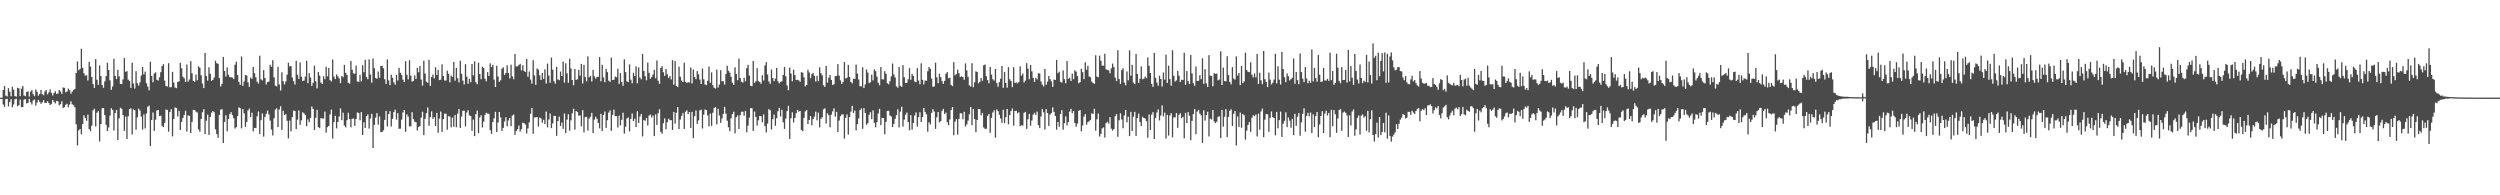 <?xml version="1.0" encoding="UTF-8"?>
<svg xmlns="http://www.w3.org/2000/svg" width="1920" height="150">
  <path d="M0 74.988h1v1.000H0zM1 74.988h1v1.000H1zM2 69.129h1v11.139H2zM3 66.101h1v15.882H3zM4 73.457h1v2.719H4zM5 74.063h1v1.814H5zM6 67.667h1v14.077H6zM7 70.392h1v7.901H7zM8 73.934h1v2.196H8zM9 66.636h1v15.768H9zM10 68.859h1v11.443H10zM11 73.778h1v2.463H11zM12 74.247h1v1.632H12zM13 67.382h1v14.248H13zM14 67.854h1v12.917H14zM15 73.815h1v2.685H15zM16 68.022h1v14.256H16zM17 66.074h1v16.176H17zM18 73.316h1v3.234H18zM19 73.888h1v2.086H19zM20 70.649h1v8.769H20zM21 70.165h1v8.858H21zM22 74.196h1v1.685H22zM23 70.341h1v8.183H23zM24 69.233h1v11.060H24zM25 72.368h1v4.785H25zM26 73.884h1v2.510H26zM27 68.658h1v12.476H27zM28 70.519h1v8.261H28zM29 73.419h1v3.354H29zM30 72.173h1v6.029H30zM31 69.092h1v10.584H31zM32 72.380h1v6.150H32zM33 73.164h1v3.771H33zM34 70.229h1v8.783H34zM35 69.166h1v9.945H35zM36 72.423h1v5.298H36zM37 71.031h1v8.004H37zM38 68.626h1v12.003H38zM39 71.197h1v8.560H39zM40 73.249h1v3.497H40zM41 71.479h1v6.726H41zM42 70.092h1v9.335H42zM43 72.151h1v5.311H43zM44 71.842h1v5.996H44zM45 69.080h1v11.861H45zM46 70.182h1v9.843H46zM47 72.115h1v5.644H47zM48 67.177h1v15.701H48zM49 67.446h1v14.817H49zM50 70.863h1v9.617H50zM51 70.304h1v9.361H51zM52 68.064h1v14.303H52zM53 69.264h1v11.028H53zM54 72.007h1v5.793H54zM55 70.334h1v9.758H55zM56 69.167h1v11.589H56zM57 68.304h1v14.124H57zM58 56.025h1v39.400H58zM59 47.220h1v64.493H59zM60 53.963h1v46.195H60zM61 52.944h1v46.095H61zM62 37.433h1v65.746H62zM63 52.089h1v43.153H63zM64 56.304h1v32.241H64zM65 58.091h1v32.540H65zM66 57.737h1v35.019H66zM67 61.773h1v26.310H67zM68 47.426h1v51.764H68zM69 51.114h1v49.704H69zM70 59.091h1v37.430H70zM71 64.566h1v20.190H71zM72 67.467h1v16.024H72zM73 45.375h1v51.827H73zM74 61.255h1v25.342H74zM75 65.185h1v20.225H75zM76 50.235h1v58.464H76zM77 58.393h1v36.845H77zM78 65.323h1v17.847H78zM79 67.371h1v15.625H79zM80 62.484h1v25.835H80zM81 58.485h1v37.371H81zM82 48.205h1v52.418H82zM83 53.768h1v44.127H83zM84 61.746h1v27.043H84zM85 68.946h1v14.193H85zM86 66.413h1v17.986H86zM87 45.183h1v54.995H87zM88 58.337h1v28.455H88zM89 60.674h1v23.754H89zM90 53.605h1v53.951H90zM91 58.626h1v32.243H91zM92 64.411h1v18.332H92zM93 64.551h1v18.997H93zM94 60.973h1v27.346H94zM95 44.573h1v55.946H95zM96 55.119h1v34.356H96zM97 54.618h1v52.117H97zM98 61.146h1v28.199H98zM99 62.271h1v21.492H99zM100 67.497h1v15.679H100zM101 48.128h1v55.217H101zM102 64.089h1v19.939H102zM103 68.009h1v16.620H103zM104 54.693h1v44.933H104zM105 63.964h1v26.125H105zM106 65.733h1v17.711H106zM107 63.231h1v21.642H107zM108 58.026h1v31.525H108zM109 51.473h1v48.040H109zM110 57.148h1v30.702H110zM111 54.998h1v43.660H111zM112 63.943h1v23.272H112zM113 66.517h1v15.433H113zM114 69.446h1v11.729H114zM115 47.421h1v64.750H115zM116 58.373h1v33.849H116zM117 63.203h1v23.226H117zM118 56.403h1v44.123H118zM119 55.535h1v36.436H119zM120 61.286h1v23.594H120zM121 61.915h1v22.539H121zM122 59.389h1v29.681H122zM123 55.450h1v33.426H123zM124 50.852h1v45.773H124zM125 49.304h1v48.351H125zM126 61.888h1v32.429H126zM127 66.110h1v18.018H127zM128 66.458h1v17.989H128zM129 48.541h1v52.576H129zM130 67.077h1v19.006H130zM131 66.906h1v16.977H131zM132 55.118h1v49.645H132zM133 63.398h1v28.062H133zM134 67.226h1v15.324H134zM135 67.691h1v15.325H135zM136 63.002h1v26.469H136zM137 62.396h1v22.750H137zM138 48.230h1v51.618H138zM139 52.469h1v41.121H139zM140 58.917h1v31.732H140zM141 60.143h1v28.126H141zM142 62.943h1v22.107H142zM143 49.484h1v51.552H143zM144 62.724h1v25.925H144zM145 61.104h1v27.888H145zM146 46.957h1v55.178H146zM147 56.306h1v37.264H147zM148 62.124h1v22.258H148zM149 62.757h1v21.780H149zM150 57.239h1v28.543H150zM151 61.646h1v24.764H151zM152 50.962h1v48.492H152zM153 52.000h1v49.194H153zM154 57.788h1v33.616H154zM155 64.201h1v22.027H155zM156 67.622h1v16.218H156zM157 40.703h1v62.221H157zM158 58.306h1v34.425H158zM159 61.942h1v26.136H159zM160 51.671h1v51.957H160zM161 56.646h1v33.255H161zM162 62.000h1v24.524H162zM163 61.315h1v23.980H163zM164 59.535h1v26.702H164zM165 46.575h1v52.742H165zM166 48.539h1v54.342H166zM167 48.964h1v56.875H167zM168 59.961h1v28.332H168zM169 66.383h1v17.815H169zM170 64.384h1v19.464H170zM171 43.725h1v66.117H171zM172 54.540h1v39.056H172zM173 58.777h1v29.742H173zM174 51.810h1v48.979H174zM175 57.388h1v33.936H175zM176 59.246h1v28.363H176zM177 59.264h1v26.871H177zM178 59.673h1v28.778H178zM179 60.798h1v30.036H179zM180 49.701h1v49.064H180zM181 47.352h1v50.347H181zM182 57.541h1v31.518H182zM183 62.896h1v19.560H183zM184 65.108h1v17.974H184zM185 43.382h1v55.218H185zM186 65.959h1v17.826H186zM187 62.558h1v24.522H187zM188 57.664h1v39.789H188zM189 57.942h1v35.822H189zM190 63.209h1v21.560H190zM191 66.756h1v16.705H191zM192 59.575h1v30.395H192zM193 60.586h1v25.999H193zM194 51.475h1v49.424H194zM195 56.210h1v42.062H195zM196 59.402h1v38.966H196zM197 62.763h1v26.531H197zM198 64.099h1v21.542H198zM199 42.814h1v60.179H199zM200 61.001h1v31.332H200zM201 61.790h1v25.279H201zM202 53.841h1v51.116H202zM203 59.923h1v29.981H203zM204 64.862h1v22.518H204zM205 63.014h1v21.929H205zM206 62.626h1v25.219H206zM207 49.671h1v42.951H207zM208 51.253h1v48.242H208zM209 46.250h1v57.796H209zM210 59.409h1v31.451H210zM211 65.750h1v18.400H211zM212 66.333h1v16.811H212zM213 51.301h1v46.339H213zM214 64.873h1v19.269H214zM215 69.546h1v12.015H215zM216 55.556h1v44.229H216zM217 62.357h1v22.805H217zM218 64.891h1v23.377H218zM219 62.588h1v25.129H219zM220 57.373h1v35.345H220zM221 48.233h1v58.047H221zM222 50.998h1v41.610H222zM223 50.743h1v50.140H223zM224 59.478h1v30.414H224zM225 62.302h1v22.606H225zM226 64.938h1v20.314H226zM227 46.706h1v52.488H227zM228 57.455h1v34.385H228zM229 60.622h1v24.192H229zM230 47.952h1v47.914H230zM231 58.857h1v33.550H231zM232 62.133h1v24.069H232zM233 61.904h1v25.147H233zM234 58.835h1v29.548H234zM235 46.688h1v50.234H235zM236 63.916h1v27.844H236zM237 56.196h1v37.633H237zM238 59.510h1v31.009H238zM239 66.014h1v15.797H239zM240 63.616h1v20.045H240zM241 50.441h1v49.342H241zM242 62.395h1v28.098H242zM243 67.880h1v16.461H243zM244 55.297h1v42.270H244zM245 58.007h1v40.471H245zM246 63.370h1v27.330H246zM247 64.464h1v26.601H247zM248 58.585h1v32.489H248zM249 60.818h1v24.912H249zM250 51.274h1v50.638H250zM251 58.640h1v39.037H251zM252 52.172h1v44.548H252zM253 61.615h1v26.296H253zM254 62.546h1v21.635H254zM255 45.713h1v60.669H255zM256 58.833h1v34.945H256zM257 60.737h1v28.219H257zM258 57.151h1v41.457H258zM259 58.699h1v34.937H259zM260 60.276h1v29.145H260zM261 63.880h1v19.386H261zM262 58.260h1v34.025H262zM263 59.345h1v27.189H263zM264 49.843h1v46.564H264zM265 55.896h1v41.951H265zM266 57.550h1v34.777H266zM267 63.597h1v22.983H267zM268 64.235h1v27.166H268zM269 46.924h1v50.916H269zM270 53.566h1v37.683H270zM271 56.272h1v34.712H271zM272 56.672h1v40.006H272zM273 50.362h1v41.050H273zM274 62.562h1v23.757H274zM275 62.853h1v23.957H275zM276 57.389h1v34.991H276zM277 62.475h1v23.604H277zM278 50.138h1v53.595H278zM279 55.522h1v38.371H279zM280 45.885h1v52.410H280zM281 59.210h1v30.009H281zM282 60.821h1v27.015H282zM283 45.608h1v53.094H283zM284 57.168h1v33.872H284zM285 63.419h1v24.033H285zM286 44.932h1v68.774H286zM287 52.372h1v43.517H287zM288 59.846h1v30.507H288zM289 60.505h1v26.401H289zM290 54.920h1v40.802H290zM291 59.681h1v29.736H291zM292 50.615h1v50.887H292zM293 50.565h1v50.853H293zM294 52.428h1v47.642H294zM295 60.810h1v31.253H295zM296 64.460h1v20.698H296zM297 45.570h1v51.566H297zM298 61.685h1v25.927H298zM299 65.360h1v20.013H299zM300 57.403h1v39.754H300zM301 59.685h1v31.553H301zM302 63.214h1v22.905H302zM303 65.015h1v19.181H303zM304 57.522h1v34.276H304zM305 61.827h1v25.094H305zM306 52.119h1v46.797H306zM307 55.889h1v42.902H307zM308 57.571h1v34.307H308zM309 61.118h1v25.251H309zM310 63.028h1v21.505H310zM311 46.969h1v54.238H311zM312 57.453h1v30.348H312zM313 60.910h1v28.602H313zM314 46.240h1v50.825H314zM315 58.093h1v38.924H315zM316 62.744h1v23.402H316zM317 62.202h1v29.178H317zM318 57.860h1v35.620H318zM319 60.689h1v33.214H319zM320 52.053h1v48.218H320zM321 55.558h1v41.967H321zM322 50.724h1v46.122H322zM323 61.152h1v29.240H323zM324 65.697h1v20.103H324zM325 46.648h1v57.156H325zM326 56.459h1v34.758H326zM327 62.700h1v24.218H327zM328 63.628h1v18.905H328zM329 45.972h1v50.636H329zM330 66.114h1v23.731H330zM331 59.116h1v26.463H331zM332 57.247h1v34.062H332zM333 60.260h1v29.715H333zM334 51.654h1v45.090H334zM335 57.566h1v29.179H335zM336 53.746h1v48.226H336zM337 61.508h1v29.523H337zM338 61.183h1v24.498H338zM339 49.426h1v51.922H339zM340 58.460h1v33.017H340zM341 61.850h1v25.445H341zM342 61.853h1v25.488H342zM343 54.267h1v45.369H343zM344 56.636h1v32.557H344zM345 63.221h1v26.353H345zM346 58.036h1v39.738H346zM347 59.040h1v31.293H347zM348 47.540h1v49.806H348zM349 61.990h1v26.350H349zM350 52.158h1v45.572H350zM351 60.129h1v27.190H351zM352 63.262h1v20.492H352zM353 46.629h1v51.682H353zM354 56.585h1v32.901H354zM355 61.846h1v23.222H355zM356 64.853h1v20.169H356zM357 49.264h1v47.884H357zM358 58.855h1v27.565H358zM359 64.375h1v20.327H359zM360 60.522h1v28.081H360zM361 63.106h1v25.992H361zM362 49.141h1v51.349H362zM363 57.894h1v33.906H363zM364 47.143h1v57.388H364zM365 63.202h1v24.488H365zM366 64.668h1v20.245H366zM367 48.195h1v54.070H367zM368 56.817h1v33.454H368zM369 60.821h1v27.685H369zM370 51.296h1v46.594H370zM371 52.324h1v41.092H371zM372 60.404h1v27.978H372zM373 62.463h1v24.158H373zM374 55.409h1v31.903H374zM375 58.311h1v29.117H375zM376 48.619h1v51.372H376zM377 51.567h1v51.237H377zM378 49.745h1v43.999H378zM379 61.130h1v29.732H379zM380 66.824h1v19.087H380zM381 50.489h1v50.897H381zM382 58.771h1v35.298H382zM383 62.852h1v23.224H383zM384 61.658h1v28.513H384zM385 52.713h1v47.893H385zM386 51.715h1v46.470H386zM387 57.512h1v35.774H387zM388 56.118h1v33.919H388zM389 50.238h1v46.795H389zM390 56.043h1v36.548H390zM391 60.276h1v30.373H391zM392 49.641h1v47.240H392zM393 58.692h1v30.045H393zM394 60.811h1v27.167H394zM395 41.532h1v62.051H395zM396 51.022h1v49.619H396zM397 50.927h1v48.225H397zM398 49.922h1v46.474H398zM399 48.989h1v52.006H399zM400 54.033h1v45.225H400zM401 50.125h1v44.156H401zM402 54.385h1v40.256H402zM403 55.318h1v40.313H403zM404 45.245h1v57.220H404zM405 58.946h1v39.687H405zM406 54.912h1v39.069H406zM407 61.071h1v26.282H407zM408 64.230h1v18.728H408zM409 46.250h1v56.554H409zM410 57.911h1v32.288H410zM411 65.121h1v24.968H411zM412 52.516h1v37.405H412zM413 53.527h1v43.637H413zM414 57.851h1v32.407H414zM415 61.444h1v29.534H415zM416 56.012h1v38.256H416zM417 60.574h1v31.408H417zM418 53.265h1v42.061H418zM419 64.176h1v21.517H419zM420 48.798h1v49.048H420zM421 58.080h1v33.731H421zM422 63.569h1v23.590H422zM423 44.220h1v54.210H423zM424 53.510h1v41.298H424zM425 62.422h1v26.583H425zM426 64.232h1v24.873H426zM427 51.309h1v53.000H427zM428 60.982h1v32.022H428zM429 61.585h1v27.965H429zM430 54.961h1v41.819H430zM431 58.381h1v35.734H431zM432 47.216h1v51.717H432zM433 63.394h1v23.825H433zM434 48.574h1v53.675H434zM435 56.325h1v35.551H435zM436 63.563h1v24.215H436zM437 45.128h1v55.215H437zM438 52.637h1v39.810H438zM439 61.450h1v25.639H439zM440 65.485h1v18.073H440zM441 53.028h1v46.577H441zM442 61.282h1v23.919H442zM443 60.894h1v25.100H443zM444 53.650h1v35.211H444zM445 58.042h1v30.533H445zM446 49.068h1v47.961H446zM447 64.102h1v20.537H447zM448 49.837h1v51.851H448zM449 59.258h1v30.640H449zM450 62.466h1v27.292H450zM451 43.335h1v56.947H451zM452 59.356h1v31.857H452zM453 58.224h1v31.415H453zM454 62.541h1v24.149H454zM455 53.666h1v48.468H455zM456 58.626h1v33.255H456zM457 60.442h1v29.193H457zM458 59.102h1v32.199H458zM459 58.942h1v35.431H459zM460 43.849h1v54.698H460zM461 62.444h1v24.923H461zM462 49.713h1v50.871H462zM463 59.438h1v28.886H463zM464 63.136h1v22.512H464zM465 52.871h1v45.386H465zM466 55.423h1v36.874H466zM467 61.880h1v24.599H467zM468 62.863h1v21.955H468zM469 44.313h1v56.184H469zM470 61.465h1v26.775H470zM471 61.301h1v22.947H471zM472 58.761h1v30.491H472zM473 59.326h1v29.890H473zM474 52.765h1v45.165H474zM475 64.443h1v24.375H475zM476 56.157h1v40.170H476zM477 62.998h1v28.990H477zM478 65.875h1v20.722H478zM479 45.574h1v57.041H479zM480 55.335h1v41.993H480zM481 62.511h1v28.457H481zM482 63.076h1v27.079H482zM483 49.447h1v51.457H483zM484 61.192h1v30.117H484zM485 63.962h1v23.180H485zM486 55.894h1v37.110H486zM487 58.352h1v32.781H487zM488 50.936h1v46.621H488zM489 64.017h1v21.445H489zM490 51.783h1v42.622H490zM491 59.580h1v29.923H491zM492 60.952h1v26.573H492zM493 41.419h1v63.381H493zM494 54.519h1v37.682H494zM495 58.506h1v34.227H495zM496 61.621h1v28.887H496zM497 48.064h1v48.302H497zM498 55.887h1v32.879H498zM499 60.493h1v27.445H499zM500 59.182h1v31.049H500zM501 57.307h1v31.448H501zM502 53.654h1v50.900H502zM503 60.090h1v27.797H503zM504 46.446h1v49.519H504zM505 61.997h1v24.936H505zM506 64.469h1v19.432H506zM507 52.098h1v49.118H507zM508 50.850h1v51.882H508zM509 55.497h1v39.172H509zM510 58.279h1v32.657H510zM511 52.974h1v46.271H511zM512 57.032h1v36.854H512zM513 60.017h1v31.082H513zM514 58.383h1v33.950H514zM515 61.028h1v31.237H515zM516 46.225h1v53.606H516zM517 65.027h1v20.928H517zM518 46.885h1v48.107H518zM519 65.992h1v20.596H519zM520 66.867h1v15.336H520zM521 51.153h1v47.909H521zM522 58.949h1v32.817H522zM523 61.910h1v27.061H523zM524 63.005h1v23.843H524zM525 48.147h1v50.822H525zM526 62.707h1v23.086H526zM527 63.684h1v21.037H527zM528 63.061h1v24.471H528zM529 63.448h1v22.544H529zM530 51.872h1v46.381H530zM531 64.038h1v21.879H531zM532 53.345h1v52.751H532zM533 59.153h1v30.135H533zM534 60.838h1v24.008H534zM535 54.602h1v40.510H535zM536 57.081h1v35.361H536zM537 61.156h1v23.656H537zM538 64.453h1v19.766H538zM539 52.652h1v46.007H539zM540 60.935h1v27.131H540zM541 64.839h1v19.245H541zM542 65.405h1v19.064H542zM543 61.994h1v26.669H543zM544 51.088h1v45.872H544zM545 63.578h1v23.682H545zM546 55.597h1v41.026H546zM547 65.374h1v21.228H547zM548 67.397h1v15.540H548zM549 68.015h1v14.273H549zM550 53.490h1v42.107H550zM551 67.238h1v16.390H551zM552 64.917h1v23.762H552zM553 53.925h1v40.368H553zM554 62.375h1v28.666H554zM555 62.419h1v25.066H555zM556 64.899h1v17.150H556zM557 56.881h1v30.379H557zM558 50.442h1v42.206H558zM559 54.395h1v43.363H559zM560 55.801h1v44.954H560zM561 58.983h1v31.878H561zM562 63.490h1v24.058H562zM563 65.192h1v20.639H563zM564 51.732h1v50.714H564zM565 56.749h1v33.255H565zM566 61.597h1v27.027H566zM567 45.127h1v53.952H567zM568 59.955h1v28.520H568zM569 62.755h1v23.133H569zM570 63.425h1v22.339H570zM571 59.708h1v29.196H571zM572 62.424h1v22.740H572zM573 52.318h1v49.328H573zM574 49.746h1v46.784H574zM575 58.048h1v32.300H575zM576 65.909h1v17.068H576zM577 66.152h1v16.976H577zM578 46.727h1v53.797H578zM579 63.768h1v21.920H579zM580 62.485h1v27.308H580zM581 52.377h1v44.018H581zM582 62.321h1v30.105H582zM583 63.004h1v26.027H583zM584 64.277h1v25.059H584zM585 57.786h1v36.145H585zM586 61.820h1v26.075H586zM587 50.378h1v46.493H587zM588 47.653h1v54.090H588zM589 57.201h1v37.716H589zM590 62.515h1v21.326H590zM591 64.338h1v20.353H591zM592 53.409h1v46.022H592zM593 59.893h1v31.640H593zM594 62.355h1v25.646H594zM595 60.302h1v36.327H595zM596 52.170h1v38.656H596zM597 62.345h1v23.098H597zM598 64.059h1v18.743H598zM599 62.852h1v26.570H599zM600 62.387h1v21.915H600zM601 57.581h1v36.327H601zM602 51.419h1v47.596H602zM603 58.549h1v32.525H603zM604 65.602h1v19.725H604zM605 69.342h1v11.947H605zM606 51.839h1v54.855H606zM607 56.471h1v34.331H607zM608 62.418h1v23.836H608zM609 53.508h1v40.527H609zM610 57.668h1v32.948H610zM611 61.501h1v25.467H611zM612 61.259h1v23.148H612zM613 61.761h1v24.024H613zM614 62.777h1v22.394H614zM615 55.380h1v44.389H615zM616 55.850h1v44.916H616zM617 59.380h1v31.165H617zM618 66.348h1v19.135H618zM619 65.299h1v19.192H619zM620 53.542h1v41.687H620zM621 55.632h1v36.516H621zM622 60.131h1v29.030H622zM623 56.981h1v39.286H623zM624 55.958h1v35.511H624zM625 58.283h1v31.243H625zM626 62.575h1v23.163H626zM627 58.190h1v34.203H627zM628 62.360h1v24.167H628zM629 51.760h1v46.104H629zM630 56.214h1v35.050H630zM631 57.901h1v32.034H631zM632 65.424h1v18.515H632zM633 66.733h1v16.454H633zM634 50.565h1v44.282H634zM635 63.433h1v23.626H635zM636 59.683h1v28.830H636zM637 57.627h1v40.186H637zM638 61.366h1v26.675H638zM639 65.313h1v20.227H639zM640 64.696h1v18.456H640zM641 58.482h1v31.106H641zM642 58.270h1v27.668H642zM643 49.277h1v52.082H643zM644 58.042h1v34.512H644zM645 61.739h1v27.488H645zM646 64.421h1v23.512H646zM647 62.864h1v25.068H647zM648 47.646h1v58.858H648zM649 60.277h1v30.222H649zM650 59.720h1v28.208H650zM651 49.795h1v53.584H651zM652 59.120h1v30.757H652zM653 62.973h1v22.855H653zM654 64.024h1v17.282H654zM655 60.404h1v26.337H655zM656 60.732h1v24.198H656zM657 49.547h1v50.604H657zM658 56.546h1v38.779H658zM659 61.063h1v29.938H659zM660 66.189h1v18.321H660zM661 66.311h1v16.968H661zM662 51.700h1v47.201H662zM663 67.654h1v15.387H663zM664 64.811h1v21.982H664zM665 53.350h1v42.448H665zM666 55.767h1v38.908H666zM667 63.864h1v24.363H667zM668 63.111h1v23.040H668zM669 57.416h1v34.064H669zM670 61.745h1v23.044H670zM671 53.292h1v41.059H671zM672 54.643h1v43.140H672zM673 58.852h1v34.997H673zM674 63.566h1v23.700H674zM675 65.507h1v18.099H675zM676 51.511h1v44.605H676zM677 60.867h1v29.634H677zM678 61.040h1v29.696H678zM679 54.639h1v48.480H679zM680 56.669h1v36.933H680zM681 63.925h1v21.269H681zM682 64.712h1v20.383H682zM683 62.286h1v26.421H683zM684 58.698h1v30.794H684zM685 48.786h1v48.784H685zM686 57.197h1v37.994H686zM687 59.495h1v31.727H687zM688 66.335h1v21.967H688zM689 67.309h1v16.647H689zM690 51.336h1v46.553H690zM691 65.961h1v19.731H691zM692 66.823h1v15.198H692zM693 50.005h1v47.241H693zM694 59.345h1v32.486H694zM695 63.723h1v24.317H695zM696 63.551h1v22.895H696zM697 60.897h1v32.786H697zM698 52.395h1v47.650H698zM699 61.311h1v27.150H699zM700 56.774h1v42.812H700zM701 58.393h1v36.031H701zM702 62.598h1v26.086H702zM703 63.060h1v23.270H703zM704 52.397h1v44.873H704zM705 61.832h1v28.100H705zM706 64.715h1v21.493H706zM707 48.659h1v45.077H707zM708 61.284h1v28.570H708zM709 64.837h1v18.137H709zM710 61.827h1v24.120H710zM711 62.037h1v25.747H711zM712 54.724h1v46.389H712zM713 51.473h1v42.474H713zM714 52.843h1v42.686H714zM715 60.404h1v26.273H715zM716 66.675h1v17.168H716zM717 66.430h1v19.256H717zM718 48.113h1v50.835H718zM719 59.379h1v30.697H719zM720 63.883h1v22.137H720zM721 56.631h1v37.329H721zM722 59.256h1v33.766H722zM723 62.373h1v22.836H723zM724 64.356h1v19.253H724zM725 62.128h1v25.448H725zM726 56.632h1v29.794H726zM727 55.334h1v38.534H727zM728 60.092h1v36.129H728zM729 59.633h1v32.041H729zM730 65.294h1v19.220H730zM731 66.159h1v16.095H731zM732 47.705h1v56.166H732zM733 57.749h1v35.702H733zM734 56.931h1v34.630H734zM735 53.503h1v49.860H735zM736 56.233h1v35.091H736zM737 59.036h1v27.881H737zM738 58.655h1v28.471H738zM739 59.141h1v32.448H739zM740 61.253h1v24.629H740zM741 48.710h1v48.429H741zM742 54.139h1v41.414H742zM743 59.047h1v33.596H743zM744 65.584h1v22.234H744zM745 66.526h1v15.624H745zM746 48.552h1v47.675H746zM747 66.962h1v16.764H747zM748 63.164h1v28.345H748zM749 54.712h1v46.799H749zM750 55.237h1v36.849H750zM751 63.929h1v19.842H751zM752 62.943h1v20.995H752zM753 59.897h1v28.708H753zM754 61.995h1v24.749H754zM755 50.141h1v47.736H755zM756 49.559h1v49.482H756zM757 58.501h1v40.318H757zM758 61.509h1v27.478H758zM759 63.937h1v23.565H759zM760 51.414h1v50.640H760zM761 57.280h1v33.220H761zM762 60.826h1v25.602H762zM763 61.881h1v22.909H763zM764 52.934h1v52.796H764zM765 63.794h1v20.216H765zM766 66.584h1v18.748H766zM767 63.148h1v24.992H767zM768 60.404h1v30.594H768zM769 50.659h1v43.702H769zM770 67.420h1v16.930H770zM771 55.221h1v39.372H771zM772 63.669h1v26.188H772zM773 67.341h1v16.371H773zM774 51.538h1v43.932H774zM775 60.917h1v27.480H775zM776 62.306h1v23.034H776zM777 66.928h1v16.418H777zM778 51.647h1v44.800H778zM779 63.709h1v21.609H779zM780 63.289h1v21.782H780zM781 64.063h1v22.977H781zM782 62.881h1v23.335H782zM783 50.964h1v45.943H783zM784 58.093h1v38.101H784zM785 56.483h1v39.932H785zM786 63.319h1v23.324H786zM787 61.828h1v24.133H787zM788 48.501h1v50.459H788zM789 52.671h1v38.949H789zM790 60.889h1v26.613H790zM791 49.863h1v46.720H791zM792 54.774h1v37.733H792zM793 59.779h1v28.290H793zM794 62.896h1v23.744H794zM795 59.705h1v28.498H795zM796 60.906h1v24.810H796zM797 56.298h1v39.814H797zM798 56.410h1v42.017H798zM799 62.511h1v26.978H799zM800 64.956h1v18.848H800zM801 66.382h1v19.907H801zM802 53.011h1v46.486H802zM803 65.129h1v18.695H803zM804 62.691h1v24.146H804zM805 58.329h1v38.376H805zM806 60.821h1v27.197H806zM807 62.488h1v24.370H807zM808 66.717h1v15.742H808zM809 61.062h1v24.896H809zM810 61.437h1v27.596H810zM811 46.152h1v53.421H811zM812 56.222h1v37.445H812zM813 55.046h1v42.247H813zM814 62.832h1v24.784H814zM815 63.490h1v21.168H815zM816 54.058h1v45.566H816zM817 60.755h1v33.840H817zM818 63.973h1v25.440H818zM819 46.884h1v49.473H819zM820 60.566h1v33.196H820zM821 59.711h1v26.041H821zM822 62.283h1v21.303H822zM823 56.532h1v30.340H823zM824 60.817h1v24.411H824zM825 53.990h1v40.484H825zM826 54.976h1v42.348H826zM827 58.465h1v36.419H827zM828 63.943h1v21.170H828zM829 63.053h1v21.501H829zM830 52.844h1v48.067H830zM831 55.374h1v40.977H831zM832 60.798h1v28.816H832zM833 47.826h1v39.827H833zM834 53.574h1v42.207H834zM835 50.534h1v43.325H835zM836 58.730h1v34.330H836zM837 59.325h1v32.795H837zM838 62.632h1v24.348H838zM839 63.797h1v23.826H839zM840 64.413h1v19.170H840zM841 42.433h1v57.922H841zM842 58.813h1v32.764H842zM843 59.322h1v27.852H843zM844 42.774h1v62.084H844zM845 46.697h1v56.069H845zM846 50.341h1v48.285H846zM847 50.475h1v47.345H847zM848 41.266h1v64.361H848zM849 53.272h1v41.270H849zM850 53.785h1v39.700H850zM851 54.049h1v40.949H851zM852 56.293h1v33.664H852zM853 52.442h1v46.355H853zM854 48.802h1v51.493H854zM855 51.575h1v47.514H855zM856 59.608h1v29.573H856zM857 62.334h1v25.302H857zM858 38.576h1v66.478H858zM859 60.729h1v31.655H859zM860 64.385h1v22.667H860zM861 53.871h1v37.873H861zM862 52.444h1v46.044H862zM863 63.381h1v25.224H863zM864 65.509h1v18.919H864zM865 54.872h1v39.072H865zM866 61.676h1v27.986H866zM867 38.632h1v65.919H867zM868 58.120h1v27.791H868zM869 49.762h1v50.817H869zM870 63.440h1v26.181H870zM871 64.635h1v21.291H871zM872 41.434h1v62.911H872zM873 56.854h1v33.804H873zM874 63.618h1v23.662H874zM875 60.506h1v33.155H875zM876 50.989h1v45.813H876zM877 60.884h1v28.769H877zM878 60.440h1v30.162H878zM879 58.840h1v32.183H879zM880 60.049h1v33.034H880zM881 44.142h1v61.694H881zM882 50.549h1v37.427H882zM883 56.067h1v43.838H883zM884 64.422h1v23.613H884zM885 66.751h1v19.369H885zM886 40.633h1v66.126H886zM887 59.696h1v30.863H887zM888 63.408h1v23.025H888zM889 65.862h1v18.151H889zM890 58.095h1v34.419H890zM891 60.659h1v28.075H891zM892 66.445h1v14.570H892zM893 55.684h1v33.693H893zM894 61.195h1v25.348H894zM895 41.974h1v64.382H895zM896 63.762h1v24.471H896zM897 50.430h1v53.698H897zM898 60.751h1v27.948H898zM899 65.824h1v21.104H899zM900 38.588h1v66.894H900zM901 58.145h1v32.016H901zM902 62.602h1v27.573H902zM903 61.765h1v25.051H903zM904 54.392h1v43.735H904zM905 58.096h1v30.051H905zM906 63.025h1v24.011H906zM907 61.175h1v29.581H907zM908 61.492h1v28.193H908zM909 40.549h1v65.703H909zM910 65.066h1v21.618H910zM911 54.492h1v40.035H911zM912 62.239h1v23.858H912zM913 64.526h1v24.376H913zM914 42.204h1v65.473H914zM915 56.363h1v36.445H915zM916 63.895h1v23.683H916zM917 65.901h1v17.779H917zM918 51.041h1v52.021H918zM919 62.191h1v23.538H919zM920 62.028h1v22.374H920zM921 57.711h1v29.517H921zM922 60.841h1v27.796H922zM923 44.784h1v64.960H923zM924 64.424h1v20.322H924zM925 53.118h1v39.485H925zM926 64.038h1v24.281H926zM927 66.834h1v19.000H927zM928 42.324h1v62.463H928zM929 58.085h1v33.032H929zM930 58.379h1v33.436H930zM931 66.323h1v18.191H931zM932 56.232h1v37.032H932zM933 56.659h1v37.800H933zM934 56.476h1v36.960H934zM935 61.762h1v27.929H935zM936 61.100h1v28.220H936zM937 39.386h1v66.647H937zM938 65.265h1v19.148H938zM939 51.929h1v45.302H939zM940 62.284h1v27.369H940zM941 62.471h1v21.381H941zM942 43.229h1v62.094H942zM943 57.701h1v32.113H943zM944 62.914h1v22.234H944zM945 64.743h1v19.195H945zM946 51.582h1v45.134H946zM947 60.296h1v27.143H947zM948 61.124h1v24.131H948zM949 43.331h1v68.378H949zM950 58.086h1v31.363H950zM951 56.064h1v41.397H951zM952 65.448h1v21.054H952zM953 50.674h1v47.426H953zM954 63.800h1v23.771H954zM955 62.575h1v25.948H955zM956 40.439h1v66.842H956zM957 53.802h1v46.509H957zM958 55.127h1v40.888H958zM959 55.468h1v38.339H959zM960 47.843h1v53.388H960zM961 57.390h1v33.116H961zM962 59.421h1v29.049H962zM963 56.396h1v32.916H963zM964 59.374h1v28.577H964zM965 41.347h1v63.441H965zM966 64.496h1v22.850H966zM967 55.874h1v43.712H967zM968 61.694h1v23.965H968zM969 64.733h1v18.617H969zM970 39.153h1v66.140H970zM971 60.870h1v31.038H971zM972 62.986h1v24.562H972zM973 66.855h1v20.959H973zM974 55.690h1v45.517H974zM975 61.150h1v29.336H975zM976 64.841h1v20.784H976zM977 63.531h1v26.421H977zM978 61.154h1v29.513H978zM979 41.334h1v62.607H979zM980 64.036h1v21.921H980zM981 50.892h1v47.655H981zM982 61.194h1v31.058H982zM983 64.908h1v20.817H983zM984 39.836h1v65.313H984zM985 53.027h1v42.050H985zM986 59.273h1v33.537H986zM987 63.098h1v23.180H987zM988 56.368h1v41.290H988zM989 58.588h1v31.619H989zM990 61.771h1v30.927H990zM991 60.831h1v37.278H991zM992 59.767h1v31.502H992zM993 44.896h1v58.869H993zM994 64.331h1v23.136H994zM995 55.261h1v41.340H995zM996 61.557h1v28.116H996zM997 64.624h1v22.218H997zM998 41.041h1v63.215H998zM999 55.379h1v38.624H999zM1000 60.416h1v26.984H1000zM1001 63.080h1v20.064H1001zM1002 51.543h1v49.555H1002zM1003 60.192h1v28.843H1003zM1004 63.924h1v22.682H1004zM1005 62.020h1v27.290H1005zM1006 63.538h1v22.864H1006zM1007 37.947h1v64.235H1007zM1008 62.537h1v25.256H1008zM1009 52.123h1v45.519H1009zM1010 59.999h1v29.170H1010zM1011 62.742h1v23.323H1011zM1012 42.160h1v63.192H1012zM1013 57.352h1v38.251H1013zM1014 62.874h1v26.228H1014zM1015 62.561h1v22.825H1015zM1016 52.147h1v50.122H1016zM1017 61.779h1v25.543H1017zM1018 61.870h1v23.197H1018zM1019 60.502h1v28.251H1019zM1020 62.084h1v24.666H1020zM1021 40.380h1v64.932H1021zM1022 61.603h1v22.648H1022zM1023 54.570h1v42.381H1023zM1024 65.196h1v19.355H1024zM1025 63.682h1v24.081H1025zM1026 41.254h1v60.761H1026zM1027 51.947h1v39.017H1027zM1028 62.217h1v22.279H1028zM1029 63.947h1v19.733H1029zM1030 51.512h1v48.955H1030zM1031 61.513h1v24.976H1031zM1032 61.404h1v24.306H1032zM1033 53.691h1v32.935H1033zM1034 63.455h1v25.208H1034zM1035 38.372h1v66.735H1035zM1036 62.512h1v26.063H1036zM1037 50.751h1v45.629H1037zM1038 59.697h1v25.917H1038zM1039 65.193h1v18.802H1039zM1040 41.440h1v62.804H1040zM1041 54.459h1v44.941H1041zM1042 61.062h1v29.395H1042zM1043 64.124h1v24.512H1043zM1044 49.525h1v53.829H1044zM1045 59.842h1v28.985H1045zM1046 63.828h1v24.091H1046zM1047 61.972h1v28.305H1047zM1048 62.849h1v26.450H1048zM1049 42.074h1v58.405H1049zM1050 63.328h1v21.794H1050zM1051 47.241h1v54.486H1051zM1052 57.703h1v33.779H1052zM1053 64.150h1v20.661H1053zM1054 33.305h1v70.397H1054zM1055 44.363h1v64.326H1055zM1056 42.834h1v60.164H1056zM1057 61.576h1v32.624H1057zM1058 40.456h1v65.168H1058zM1059 58.539h1v31.335H1059zM1060 46.821h1v57.033H1060zM1061 40.787h1v60.629H1061zM1062 54.835h1v39.600H1062zM1063 40.245h1v61.404H1063zM1064 63.528h1v23.066H1064zM1065 41.333h1v65.152H1065zM1066 63.340h1v25.313H1066zM1067 43.302h1v61.096H1067zM1068 40.259h1v68.540H1068zM1069 46.313h1v58.591H1069zM1070 51.684h1v51.722H1070zM1071 54.006h1v47.655H1071zM1072 53.488h1v41.933H1072zM1073 51.617h1v47.439H1073zM1074 51.581h1v43.518H1074zM1075 54.600h1v37.238H1075zM1076 54.885h1v35.452H1076zM1077 59.531h1v28.076H1077zM1078 61.616h1v26.633H1078zM1079 58.490h1v32.513H1079zM1080 63.229h1v27.119H1080zM1081 64.623h1v21.244H1081zM1082 64.647h1v21.253H1082zM1083 61.020h1v27.137H1083zM1084 58.207h1v26.871H1084zM1085 62.466h1v24.016H1085zM1086 61.453h1v26.169H1086zM1087 63.862h1v21.367H1087zM1088 65.603h1v18.049H1088zM1089 66.529h1v16.483H1089zM1090 54.555h1v38.679H1090zM1091 60.300h1v24.766H1091zM1092 63.572h1v20.200H1092zM1093 64.254h1v20.384H1093zM1094 64.163h1v18.995H1094zM1095 63.663h1v24.706H1095zM1096 65.823h1v15.152H1096zM1097 65.837h1v15.057H1097zM1098 66.928h1v13.212H1098zM1099 66.719h1v14.758H1099zM1100 59.966h1v27.252H1100zM1101 64.459h1v20.152H1101zM1102 65.177h1v17.270H1102zM1103 66.695h1v16.608H1103zM1104 68.900h1v12.502H1104zM1105 64.066h1v24.295H1105zM1106 60.750h1v30.169H1106zM1107 61.410h1v25.523H1107zM1108 69.310h1v13.327H1108zM1109 68.231h1v13.430H1109zM1110 70.349h1v10.129H1110zM1111 57.896h1v32.140H1111zM1112 63.538h1v28.089H1112zM1113 64.443h1v24.288H1113zM1114 65.124h1v21.399H1114zM1115 65.618h1v19.447H1115zM1116 63.609h1v24.953H1116zM1117 65.772h1v17.621H1117zM1118 65.474h1v17.217H1118zM1119 65.172h1v18.800H1119zM1120 66.257h1v16.030H1120zM1121 57.486h1v31.623H1121zM1122 61.443h1v26.284H1122zM1123 66.321h1v15.922H1123zM1124 61.138h1v26.716H1124zM1125 60.409h1v28.146H1125zM1126 65.779h1v18.452H1126zM1127 59.737h1v25.534H1127zM1128 65.725h1v20.024H1128zM1129 67.164h1v14.450H1129zM1130 68.091h1v13.579H1130zM1131 69.221h1v13.719H1131zM1132 52.907h1v48.278H1132zM1133 64.495h1v22.519H1133zM1134 65.103h1v18.544H1134zM1135 57.475h1v35.101H1135zM1136 61.693h1v23.269H1136zM1137 54.472h1v31.819H1137zM1138 61.957h1v21.205H1138zM1139 62.187h1v20.123H1139zM1140 65.907h1v14.846H1140zM1141 65.185h1v17.935H1141zM1142 50.325h1v44.680H1142zM1143 59.452h1v38.274H1143zM1144 64.673h1v19.300H1144zM1145 64.881h1v20.250H1145zM1146 64.646h1v19.541H1146zM1147 68.290h1v14.332H1147zM1148 61.060h1v28.291H1148zM1149 62.101h1v28.249H1149zM1150 65.071h1v19.231H1150zM1151 66.766h1v16.430H1151zM1152 67.026h1v16.542H1152zM1153 50.442h1v42.092H1153zM1154 58.750h1v32.645H1154zM1155 58.890h1v30.533H1155zM1156 63.771h1v23.224H1156zM1157 62.258h1v24.071H1157zM1158 60.175h1v29.963H1158zM1159 62.880h1v24.444H1159zM1160 63.557h1v23.997H1160zM1161 66.649h1v20.256H1161zM1162 67.156h1v16.249H1162zM1163 52.976h1v41.055H1163zM1164 60.829h1v27.585H1164zM1165 65.882h1v19.247H1165zM1166 66.729h1v19.192H1166zM1167 55.907h1v33.387H1167zM1168 66.152h1v18.341H1168zM1169 58.676h1v32.578H1169zM1170 65.970h1v17.708H1170zM1171 68.790h1v13.039H1171zM1172 67.526h1v15.181H1172zM1173 69.277h1v12.024H1173zM1174 54.764h1v38.850H1174zM1175 59.436h1v31.208H1175zM1176 57.499h1v30.347H1176zM1177 61.290h1v25.541H1177zM1178 60.881h1v26.959H1178zM1179 61.038h1v31.314H1179zM1180 63.916h1v22.806H1180zM1181 65.217h1v17.850H1181zM1182 64.388h1v20.486H1182zM1183 62.110h1v23.634H1183zM1184 53.203h1v43.313H1184zM1185 57.622h1v35.004H1185zM1186 62.159h1v29.656H1186zM1187 62.350h1v28.074H1187zM1188 61.859h1v23.751H1188zM1189 63.789h1v22.488H1189zM1190 63.171h1v27.538H1190zM1191 61.272h1v27.470H1191zM1192 65.841h1v16.757H1192zM1193 65.366h1v20.999H1193zM1194 66.446h1v16.896H1194zM1195 54.407h1v41.939H1195zM1196 59.793h1v29.594H1196zM1197 59.319h1v28.788H1197zM1198 63.547h1v22.847H1198zM1199 64.211h1v20.411H1199zM1200 63.430h1v25.572H1200zM1201 67.068h1v17.180H1201zM1202 67.314h1v14.333H1202zM1203 66.478h1v16.428H1203zM1204 68.105h1v14.244H1204zM1205 54.464h1v36.172H1205zM1206 62.051h1v27.263H1206zM1207 67.659h1v17.117H1207zM1208 68.417h1v13.196H1208zM1209 57.986h1v32.881H1209zM1210 68.355h1v14.469H1210zM1211 57.876h1v32.162H1211zM1212 66.760h1v17.050H1212zM1213 66.553h1v16.250H1213zM1214 68.174h1v14.357H1214zM1215 69.988h1v9.913H1215zM1216 47.800h1v46.109H1216zM1217 60.299h1v32.820H1217zM1218 60.935h1v25.177H1218zM1219 53.216h1v45.586H1219zM1220 58.308h1v30.064H1220zM1221 56.881h1v31.370H1221zM1222 59.820h1v27.617H1222zM1223 64.192h1v21.155H1223zM1224 62.826h1v21.612H1224zM1225 61.737h1v22.628H1225zM1226 51.205h1v40.087H1226zM1227 49.227h1v46.724H1227zM1228 63.393h1v23.399H1228zM1229 65.074h1v16.277H1229zM1230 56.054h1v38.366H1230zM1231 62.085h1v22.785H1231zM1232 56.847h1v33.976H1232zM1233 64.668h1v20.716H1233zM1234 66.238h1v16.318H1234zM1235 67.361h1v17.513H1235zM1236 66.246h1v20.779H1236zM1237 43.857h1v53.721H1237zM1238 55.652h1v39.486H1238zM1239 59.661h1v33.360H1239zM1240 56.960h1v35.559H1240zM1241 61.939h1v30.904H1241zM1242 59.439h1v38.141H1242zM1243 66.150h1v24.094H1243zM1244 65.196h1v25.022H1244zM1245 67.117h1v18.691H1245zM1246 66.796h1v17.946H1246zM1247 56.900h1v36.065H1247zM1248 60.401h1v31.684H1248zM1249 66.145h1v17.708H1249zM1250 68.616h1v14.695H1250zM1251 54.734h1v36.711H1251zM1252 68.189h1v20.849H1252zM1253 62.731h1v30.433H1253zM1254 69.560h1v14.134H1254zM1255 66.941h1v12.351H1255zM1256 68.401h1v12.921H1256zM1257 67.445h1v15.042H1257zM1258 51.886h1v42.456H1258zM1259 56.147h1v37.705H1259zM1260 60.898h1v29.313H1260zM1261 59.684h1v28.788H1261zM1262 60.257h1v27.502H1262zM1263 59.584h1v30.680H1263zM1264 60.213h1v28.384H1264zM1265 61.671h1v22.466H1265zM1266 64.143h1v19.451H1266zM1267 63.474h1v19.986H1267zM1268 55.306h1v38.283H1268zM1269 54.696h1v37.645H1269zM1270 65.726h1v22.142H1270zM1271 65.197h1v19.405H1271zM1272 55.349h1v38.921H1272zM1273 62.201h1v21.435H1273zM1274 58.120h1v31.133H1274zM1275 61.421h1v26.195H1275zM1276 63.659h1v20.454H1276zM1277 64.653h1v19.245H1277zM1278 65.925h1v17.166H1278zM1279 46.613h1v61.512H1279zM1280 60.013h1v33.482H1280zM1281 60.708h1v30.137H1281zM1282 63.175h1v28.340H1282zM1283 62.806h1v27.158H1283zM1284 57.952h1v31.955H1284zM1285 65.509h1v23.226H1285zM1286 66.558h1v20.313H1286zM1287 66.696h1v18.494H1287zM1288 66.148h1v16.868H1288zM1289 56.129h1v37.049H1289zM1290 58.761h1v32.259H1290zM1291 61.571h1v22.394H1291zM1292 66.415h1v17.350H1292zM1293 60.975h1v27.405H1293zM1294 68.222h1v16.158H1294zM1295 59.279h1v28.512H1295zM1296 63.348h1v25.373H1296zM1297 65.230h1v25.199H1297zM1298 66.294h1v22.423H1298zM1299 65.425h1v21.695H1299zM1300 52.532h1v42.734H1300zM1301 55.602h1v36.274H1301zM1302 61.782h1v25.907H1302zM1303 60.003h1v28.187H1303zM1304 58.267h1v32.843H1304zM1305 56.093h1v30.504H1305zM1306 59.876h1v29.027H1306zM1307 62.493h1v23.471H1307zM1308 63.601h1v19.425H1308zM1309 64.056h1v18.976H1309zM1310 55.550h1v40.421H1310zM1311 56.385h1v37.176H1311zM1312 59.789h1v26.650H1312zM1313 64.987h1v20.846H1313zM1314 59.328h1v32.793H1314zM1315 63.060h1v23.384H1315zM1316 59.499h1v30.646H1316zM1317 67.977h1v18.721H1317zM1318 64.504h1v22.828H1318zM1319 65.070h1v23.253H1319zM1320 63.100h1v24.616H1320zM1321 49.897h1v48.560H1321zM1322 58.207h1v38.438H1322zM1323 57.575h1v36.559H1323zM1324 56.893h1v35.505H1324zM1325 56.087h1v36.027H1325zM1326 58.058h1v31.675H1326zM1327 52.504h1v37.456H1327zM1328 61.137h1v27.715H1328zM1329 61.801h1v27.676H1329zM1330 61.265h1v28.468H1330zM1331 55.364h1v36.655H1331zM1332 55.041h1v37.146H1332zM1333 62.215h1v24.943H1333zM1334 61.163h1v24.184H1334zM1335 57.454h1v37.087H1335zM1336 63.652h1v20.381H1336zM1337 57.962h1v35.911H1337zM1338 61.678h1v28.363H1338zM1339 60.089h1v28.497H1339zM1340 60.509h1v28.044H1340zM1341 61.091h1v25.744H1341zM1342 40.656h1v62.562H1342zM1343 56.571h1v34.597H1343zM1344 63.749h1v30.016H1344zM1345 60.529h1v31.319H1345zM1346 60.273h1v27.877H1346zM1347 60.692h1v29.516H1347zM1348 52.148h1v36.374H1348zM1349 63.247h1v22.105H1349zM1350 61.428h1v23.020H1350zM1351 63.835h1v19.080H1351zM1352 64.816h1v18.088H1352zM1353 57.139h1v40.427H1353zM1354 64.910h1v20.303H1354zM1355 66.570h1v17.101H1355zM1356 58.699h1v32.173H1356zM1357 67.197h1v16.318H1357zM1358 63.534h1v23.329H1358zM1359 66.775h1v20.539H1359zM1360 63.787h1v24.126H1360zM1361 65.669h1v21.549H1361zM1362 66.501h1v20.646H1362zM1363 41.662h1v59.314H1363zM1364 53.842h1v41.942H1364zM1365 61.846h1v29.133H1365zM1366 61.154h1v28.627H1366zM1367 63.855h1v26.993H1367zM1368 63.543h1v27.506H1368zM1369 61.124h1v33.885H1369zM1370 65.164h1v23.034H1370zM1371 64.823h1v21.522H1371zM1372 66.544h1v20.056H1372zM1373 67.614h1v16.527H1373zM1374 60.939h1v27.711H1374zM1375 63.585h1v21.328H1375zM1376 67.612h1v13.988H1376zM1377 69.246h1v12.019H1377zM1378 69.304h1v12.559H1378zM1379 60.353h1v27.191H1379zM1380 68.657h1v12.652H1380zM1381 69.927h1v10.374H1381zM1382 71.160h1v8.325H1382zM1383 71.393h1v7.457H1383zM1384 59.944h1v29.288H1384zM1385 57.440h1v41.079H1385zM1386 58.988h1v30.113H1386zM1387 61.162h1v24.898H1387zM1388 54.089h1v42.675H1388zM1389 61.226h1v26.274H1389zM1390 58.960h1v35.120H1390zM1391 60.204h1v27.542H1391zM1392 56.204h1v33.702H1392zM1393 60.449h1v29.749H1393zM1394 62.753h1v21.487H1394zM1395 55.281h1v40.427H1395zM1396 60.552h1v32.167H1396zM1397 60.192h1v27.672H1397zM1398 54.374h1v36.987H1398zM1399 53.566h1v41.054H1399zM1400 57.607h1v32.652H1400zM1401 61.054h1v24.728H1401zM1402 55.692h1v38.394H1402zM1403 57.115h1v30.791H1403zM1404 59.795h1v26.294H1404zM1405 56.012h1v41.263H1405zM1406 55.525h1v33.497H1406zM1407 60.959h1v23.571H1407zM1408 71.178h1v8.769H1408zM1409 71.640h1v6.595H1409zM1410 72.969h1v3.943H1410zM1411 73.398h1v3.676H1411zM1412 73.637h1v2.615H1412zM1413 73.942h1v2.327H1413zM1414 74.033h1v1.835H1414zM1415 74.252h1v1.562H1415zM1416 74.303h1v1.397H1416zM1417 74.345h1v1.364H1417zM1418 74.250h1v1.383H1418zM1419 74.389h1v1.285H1419zM1420 74.480h1v1.000H1420zM1421 74.559h1v1.000H1421zM1422 74.586h1v1.000H1422zM1423 74.567h1v1.000H1423zM1424 74.626h1v1.000H1424zM1425 74.706h1v1.000H1425zM1426 74.659h1v1.000H1426zM1427 74.674h1v1.000H1427zM1428 74.742h1v1.000H1428zM1429 74.672h1v1.000H1429zM1430 71.712h1v6.126H1430zM1431 74.411h1v1.079H1431zM1432 74.628h1v1.000H1432zM1433 41.752h1v68.076H1433zM1434 46.194h1v56.314H1434zM1435 52.927h1v44.077H1435zM1436 51.619h1v47.624H1436zM1437 42.744h1v62.892H1437zM1438 51.312h1v42.847H1438zM1439 57.729h1v36.142H1439zM1440 52.312h1v40.693H1440zM1441 54.619h1v38.043H1441zM1442 40.451h1v59.309H1442zM1443 59.334h1v29.718H1443zM1444 49.673h1v50.142H1444zM1445 62.226h1v28.318H1445zM1446 60.617h1v25.662H1446zM1447 50.160h1v50.557H1447zM1448 57.301h1v31.402H1448zM1449 63.926h1v22.614H1449zM1450 63.861h1v23.074H1450zM1451 46.845h1v50.935H1451zM1452 59.260h1v30.210H1452zM1453 62.690h1v22.336H1453zM1454 52.810h1v36.084H1454zM1455 55.281h1v34.830H1455zM1456 47.803h1v49.898H1456zM1457 59.889h1v33.335H1457zM1458 51.758h1v45.519H1458zM1459 60.072h1v31.334H1459zM1460 62.079h1v25.431H1460zM1461 41.134h1v62.281H1461zM1462 53.995h1v37.763H1462zM1463 60.377h1v30.334H1463zM1464 47.378h1v39.951H1464zM1465 54.115h1v43.313H1465zM1466 60.758h1v28.474H1466zM1467 64.532h1v27.245H1467zM1468 59.514h1v39.556H1468zM1469 58.210h1v32.135H1469zM1470 42.731h1v58.431H1470zM1471 52.594h1v41.001H1471zM1472 56.357h1v39.178H1472zM1473 61.622h1v26.665H1473zM1474 61.781h1v25.155H1474zM1475 47.651h1v53.680H1475zM1476 56.526h1v38.208H1476zM1477 63.314h1v22.215H1477zM1478 58.428h1v33.697H1478zM1479 52.576h1v51.934H1479zM1480 59.890h1v30.304H1480zM1481 63.958h1v24.200H1481zM1482 57.022h1v36.954H1482zM1483 60.256h1v28.524H1483zM1484 47.159h1v56.443H1484zM1485 64.105h1v23.102H1485zM1486 53.661h1v43.033H1486zM1487 62.331h1v24.764H1487zM1488 62.728h1v26.874H1488zM1489 44.035h1v60.120H1489zM1490 56.779h1v37.710H1490zM1491 63.771h1v25.088H1491zM1492 61.052h1v31.163H1492zM1493 47.100h1v51.257H1493zM1494 59.985h1v31.769H1494zM1495 52.971h1v44.432H1495zM1496 56.955h1v35.845H1496zM1497 59.078h1v30.775H1497zM1498 46.169h1v60.878H1498zM1499 63.626h1v24.530H1499zM1500 46.577h1v57.468H1500zM1501 61.130h1v29.605H1501zM1502 64.218h1v22.149H1502zM1503 39.917h1v63.528H1503zM1504 56.200h1v36.594H1504zM1505 62.430h1v27.189H1505zM1506 64.108h1v21.376H1506zM1507 44.893h1v55.896H1507zM1508 57.361h1v32.607H1508zM1509 43.551h1v54.146H1509zM1510 49.783h1v52.943H1510zM1511 48.560h1v46.495H1511zM1512 47.859h1v55.898H1512zM1513 60.810h1v28.602H1513zM1514 55.788h1v37.141H1514zM1515 56.487h1v35.822H1515zM1516 51.676h1v45.459H1516zM1517 48.671h1v58.182H1517zM1518 49.325h1v47.933H1518zM1519 50.771h1v43.792H1519zM1520 54.205h1v35.480H1520zM1521 42.703h1v61.577H1521zM1522 55.464h1v39.014H1522zM1523 59.852h1v32.158H1523zM1524 53.036h1v37.618H1524zM1525 54.447h1v37.974H1525zM1526 46.367h1v55.544H1526zM1527 61.304h1v25.588H1527zM1528 49.013h1v46.139H1528zM1529 60.893h1v25.176H1529zM1530 64.242h1v23.684H1530zM1531 41.357h1v56.961H1531zM1532 56.352h1v35.523H1532zM1533 61.689h1v25.890H1533zM1534 65.692h1v20.764H1534zM1535 50.256h1v51.791H1535zM1536 57.692h1v34.248H1536zM1537 64.937h1v24.726H1537zM1538 58.369h1v33.921H1538zM1539 59.352h1v36.396H1539zM1540 45.598h1v56.109H1540zM1541 64.703h1v20.889H1541zM1542 50.965h1v46.347H1542zM1543 54.604h1v37.273H1543zM1544 62.576h1v24.351H1544zM1545 44.232h1v57.151H1545zM1546 56.528h1v38.280H1546zM1547 59.162h1v29.366H1547zM1548 62.762h1v27.148H1548zM1549 51.902h1v44.736H1549zM1550 60.093h1v31.086H1550zM1551 59.833h1v33.140H1551zM1552 49.326h1v49.437H1552zM1553 56.607h1v39.584H1553zM1554 44.456h1v58.340H1554zM1555 63.213h1v26.977H1555zM1556 49.155h1v52.835H1556zM1557 60.004h1v31.480H1557zM1558 62.754h1v26.136H1558zM1559 42.385h1v62.966H1559zM1560 54.141h1v37.468H1560zM1561 61.487h1v26.371H1561zM1562 63.586h1v21.980H1562zM1563 53.904h1v52.167H1563zM1564 60.493h1v27.964H1564zM1565 63.345h1v22.337H1565zM1566 49.637h1v37.181H1566zM1567 60.629h1v26.024H1567zM1568 52.037h1v41.664H1568zM1569 57.332h1v27.247H1569zM1570 49.498h1v48.904H1570zM1571 57.581h1v32.608H1571zM1572 63.154h1v27.069H1572zM1573 48.839h1v51.193H1573zM1574 50.945h1v44.017H1574zM1575 60.170h1v30.156H1575zM1576 62.827h1v24.707H1576zM1577 50.430h1v48.171H1577zM1578 56.780h1v35.690H1578zM1579 60.823h1v31.560H1579zM1580 60.975h1v29.932H1580zM1581 60.108h1v33.255H1581zM1582 46.052h1v52.096H1582zM1583 63.776h1v25.379H1583zM1584 54.214h1v41.983H1584zM1585 61.054h1v30.380H1585zM1586 65.273h1v23.977H1586zM1587 45.457h1v56.478H1587zM1588 48.337h1v45.060H1588zM1589 61.499h1v26.814H1589zM1590 65.471h1v18.851H1590zM1591 54.914h1v41.895H1591zM1592 61.884h1v26.297H1592zM1593 62.504h1v21.756H1593zM1594 63.738h1v20.515H1594zM1595 54.683h1v41.509H1595zM1596 45.310h1v54.751H1596zM1597 58.470h1v35.601H1597zM1598 51.522h1v51.928H1598zM1599 56.418h1v35.518H1599zM1600 61.736h1v24.374H1600zM1601 49.020h1v52.002H1601zM1602 54.693h1v42.315H1602zM1603 60.204h1v30.199H1603zM1604 52.796h1v42.105H1604zM1605 47.696h1v50.921H1605zM1606 55.727h1v34.725H1606zM1607 57.127h1v42.743H1607zM1608 59.105h1v37.020H1608zM1609 56.752h1v35.575H1609zM1610 46.601h1v57.464H1610zM1611 61.563h1v25.335H1611zM1612 51.943h1v46.209H1612zM1613 59.091h1v31.843H1613zM1614 65.101h1v22.359H1614zM1615 49.021h1v44.586H1615zM1616 54.416h1v40.683H1616zM1617 50.193h1v42.061H1617zM1618 54.823h1v43.624H1618zM1619 51.405h1v44.675H1619zM1620 56.766h1v36.424H1620zM1621 60.134h1v28.621H1621zM1622 59.877h1v29.944H1622zM1623 45.283h1v59.219H1623zM1624 59.955h1v30.681H1624zM1625 52.560h1v43.656H1625zM1626 51.708h1v45.551H1626zM1627 52.366h1v40.449H1627zM1628 56.496h1v34.227H1628zM1629 45.569h1v61.594H1629zM1630 47.801h1v54.267H1630zM1631 55.371h1v40.781H1631zM1632 53.838h1v45.055H1632zM1633 57.763h1v37.263H1633zM1634 55.275h1v39.123H1634zM1635 51.292h1v40.423H1635zM1636 55.325h1v37.467H1636zM1637 56.449h1v39.748H1637zM1638 45.790h1v56.661H1638zM1639 61.700h1v25.151H1639zM1640 39.328h1v65.086H1640zM1641 55.689h1v34.894H1641zM1642 59.113h1v25.225H1642zM1643 42.826h1v57.093H1643zM1644 47.831h1v57.139H1644zM1645 62.857h1v24.900H1645zM1646 50.905h1v43.140H1646zM1647 52.964h1v41.222H1647zM1648 60.101h1v28.746H1648zM1649 60.049h1v27.529H1649zM1650 56.692h1v36.065H1650zM1651 56.856h1v36.802H1651zM1652 50.341h1v55.315H1652zM1653 58.764h1v29.022H1653zM1654 51.643h1v48.120H1654zM1655 54.950h1v41.340H1655zM1656 59.650h1v36.345H1656zM1657 60.892h1v27.373H1657zM1658 36.225h1v70.184H1658zM1659 59.569h1v32.575H1659zM1660 55.145h1v39.110H1660zM1661 51.981h1v47.359H1661zM1662 57.140h1v32.967H1662zM1663 57.678h1v29.679H1663zM1664 62.660h1v22.672H1664zM1665 57.871h1v42.279H1665zM1666 61.621h1v34.638H1666zM1667 48.963h1v51.950H1667zM1668 52.915h1v48.742H1668zM1669 58.903h1v33.477H1669zM1670 63.490h1v27.495H1670zM1671 59.856h1v33.674H1671zM1672 45.983h1v54.559H1672zM1673 56.832h1v31.145H1673zM1674 49.838h1v49.036H1674zM1675 55.881h1v41.423H1675zM1676 59.761h1v28.609H1676zM1677 60.806h1v26.508H1677zM1678 60.285h1v25.386H1678zM1679 53.367h1v37.419H1679zM1680 50.315h1v53.790H1680zM1681 47.592h1v46.549H1681zM1682 49.767h1v51.764H1682zM1683 46.421h1v53.435H1683zM1684 57.286h1v36.043H1684zM1685 54.752h1v42.877H1685zM1686 42.898h1v62.085H1686zM1687 56.712h1v37.743H1687zM1688 57.262h1v32.130H1688zM1689 49.369h1v50.217H1689zM1690 52.395h1v44.235H1690zM1691 56.687h1v36.662H1691zM1692 60.887h1v31.223H1692zM1693 59.011h1v39.405H1693zM1694 58.810h1v33.161H1694zM1695 46.597h1v52.196H1695zM1696 49.748h1v47.565H1696zM1697 59.352h1v39.296H1697zM1698 59.258h1v31.259H1698zM1699 62.034h1v25.279H1699zM1700 53.750h1v46.782H1700zM1701 62.676h1v25.054H1701zM1702 64.758h1v24.140H1702zM1703 52.143h1v46.936H1703zM1704 58.216h1v31.805H1704zM1705 59.029h1v29.794H1705zM1706 62.074h1v23.323H1706zM1707 57.835h1v37.900H1707zM1708 54.291h1v41.638H1708zM1709 49.083h1v47.301H1709zM1710 49.941h1v47.668H1710zM1711 56.473h1v38.425H1711zM1712 60.422h1v30.585H1712zM1713 50.014h1v38.518H1713zM1714 49.495h1v57.054H1714zM1715 60.086h1v30.883H1715zM1716 47.555h1v54.483H1716zM1717 53.543h1v49.086H1717zM1718 58.224h1v36.164H1718zM1719 55.019h1v47.435H1719zM1720 61.724h1v28.183H1720zM1721 57.362h1v39.993H1721zM1722 48.271h1v54.702H1722zM1723 53.551h1v39.313H1723zM1724 45.690h1v55.610H1724zM1725 60.153h1v36.206H1725zM1726 61.972h1v26.298H1726zM1727 56.869h1v39.616H1727zM1728 46.847h1v58.849H1728zM1729 54.965h1v45.843H1729zM1730 53.583h1v42.480H1730zM1731 51.167h1v46.127H1731zM1732 54.889h1v38.865H1732zM1733 59.318h1v34.025H1733zM1734 57.322h1v37.182H1734zM1735 49.115h1v49.963H1735zM1736 43.809h1v55.985H1736zM1737 53.453h1v46.780H1737zM1738 50.110h1v49.149H1738zM1739 61.283h1v27.301H1739zM1740 57.454h1v38.321H1740zM1741 61.286h1v24.973H1741zM1742 45.122h1v60.334H1742zM1743 51.701h1v46.881H1743zM1744 55.710h1v39.180H1744zM1745 52.082h1v54.560H1745zM1746 55.775h1v40.257H1746zM1747 51.032h1v44.458H1747zM1748 50.982h1v43.680H1748zM1749 48.581h1v43.021H1749zM1750 46.087h1v45.007H1750zM1751 47.276h1v57.492H1751zM1752 50.954h1v55.489H1752zM1753 57.360h1v34.194H1753zM1754 60.118h1v25.161H1754zM1755 62.296h1v27.769H1755zM1756 54.884h1v42.854H1756zM1757 64.573h1v19.888H1757zM1758 65.119h1v19.697H1758zM1759 53.212h1v45.562H1759zM1760 58.561h1v34.189H1760zM1761 60.673h1v26.147H1761zM1762 60.362h1v25.646H1762zM1763 56.791h1v37.519H1763zM1764 52.784h1v36.513H1764zM1765 53.433h1v45.302H1765zM1766 43.645h1v56.820H1766zM1767 57.526h1v38.957H1767zM1768 61.437h1v28.705H1768zM1769 64.018h1v22.136H1769zM1770 44.121h1v58.609H1770zM1771 58.075h1v33.302H1771zM1772 62.777h1v26.854H1772zM1773 53.348h1v49.325H1773zM1774 56.893h1v35.208H1774zM1775 57.017h1v29.763H1775zM1776 62.193h1v23.070H1776zM1777 58.009h1v36.811H1777zM1778 63.542h1v23.695H1778zM1779 49.105h1v50.500H1779zM1780 52.086h1v43.392H1780zM1781 58.978h1v31.001H1781zM1782 61.586h1v29.168H1782zM1783 64.636h1v24.193H1783zM1784 48.625h1v54.334H1784zM1785 58.571h1v30.011H1785zM1786 62.644h1v23.876H1786zM1787 52.435h1v48.174H1787zM1788 55.198h1v34.599H1788zM1789 62.067h1v27.934H1789zM1790 62.909h1v23.994H1790zM1791 57.804h1v34.297H1791zM1792 57.090h1v32.722H1792zM1793 45.714h1v60.184H1793zM1794 53.514h1v44.643H1794zM1795 52.510h1v50.645H1795zM1796 58.903h1v33.393H1796zM1797 60.115h1v26.010H1797zM1798 47.810h1v59.958H1798zM1799 58.280h1v36.368H1799zM1800 60.220h1v28.996H1800zM1801 50.437h1v57.765H1801zM1802 53.879h1v41.685H1802zM1803 60.541h1v33.461H1803zM1804 63.220h1v28.892H1804zM1805 57.058h1v33.714H1805zM1806 59.286h1v33.499H1806zM1807 51.184h1v45.771H1807zM1808 52.462h1v49.938H1808zM1809 53.745h1v39.836H1809zM1810 57.362h1v33.240H1810zM1811 62.677h1v25.591H1811zM1812 49.503h1v52.654H1812zM1813 60.718h1v29.569H1813zM1814 63.910h1v25.430H1814zM1815 54.793h1v40.515H1815zM1816 56.902h1v35.581H1816zM1817 45.860h1v51.764H1817zM1818 62.610h1v27.066H1818zM1819 54.487h1v35.718H1819zM1820 55.935h1v41.183H1820zM1821 50.342h1v47.190H1821zM1822 50.399h1v49.073H1822zM1823 49.682h1v46.363H1823zM1824 58.214h1v30.966H1824zM1825 63.090h1v25.266H1825zM1826 47.689h1v60.674H1826zM1827 56.572h1v39.878H1827zM1828 63.873h1v30.191H1828zM1829 55.195h1v36.755H1829zM1830 55.156h1v43.353H1830zM1831 55.368h1v39.986H1831zM1832 58.209h1v35.436H1832zM1833 52.134h1v42.514H1833zM1834 54.895h1v39.957H1834zM1835 46.504h1v58.613H1835zM1836 64.231h1v27.064H1836zM1837 51.556h1v45.994H1837zM1838 58.513h1v32.151H1838zM1839 61.582h1v27.232H1839zM1840 48.207h1v59.962H1840zM1841 55.555h1v37.536H1841zM1842 55.712h1v36.509H1842zM1843 54.436h1v38.916H1843zM1844 54.884h1v47.461H1844zM1845 50.828h1v48.370H1845zM1846 56.616h1v42.218H1846zM1847 56.773h1v36.941H1847zM1848 54.001h1v36.858H1848zM1849 45.288h1v57.263H1849zM1850 62.036h1v27.156H1850zM1851 50.226h1v48.078H1851zM1852 57.565h1v31.953H1852zM1853 59.933h1v27.544H1853zM1854 44.268h1v61.363H1854zM1855 57.966h1v35.670H1855zM1856 60.858h1v28.443H1856zM1857 49.058h1v53.906H1857zM1858 50.352h1v50.140H1858zM1859 53.235h1v48.666H1859zM1860 55.579h1v36.878H1860zM1861 50.875h1v47.590H1861zM1862 53.970h1v40.259H1862zM1863 48.634h1v49.500H1863zM1864 59.056h1v33.289H1864zM1865 37.121h1v73.421H1865zM1866 49.897h1v50.547H1866zM1867 57.493h1v36.733H1867zM1868 60.616h1v29.032H1868zM1869 61.227h1v25.205H1869zM1870 70.291h1v8.506H1870zM1871 71.581h1v7.749H1871zM1872 71.858h1v5.906H1872zM1873 72.594h1v4.610H1873zM1874 73.583h1v3.095H1874zM1875 73.282h1v3.119H1875zM1876 74.065h1v2.131H1876zM1877 74.072h1v2.074H1877zM1878 74.215h1v1.430H1878zM1879 74.354h1v1.491H1879zM1880 74.420h1v1.280H1880zM1881 74.509h1v1.011H1881zM1882 74.498h1v1.000H1882zM1883 74.582h1v1.000H1883zM1884 74.656h1v1.000H1884zM1885 74.673h1v1.000H1885zM1886 74.733h1v1.000H1886zM1887 74.817h1v1.000H1887zM1888 74.811h1v1.000H1888zM1889 74.783h1v1.000H1889zM1890 74.863h1v1.000H1890zM1891 74.878h1v1.000H1891zM1892 74.916h1v1.000H1892zM1893 74.894h1v1.000H1893zM1894 74.877h1v1.000H1894zM1895 74.916h1v1.000H1895zM1896 74.909h1v1.000H1896zM1897 74.888h1v1.000H1897zM1898 74.914h1v1.000H1898zM1899 74.942h1v1.000H1899zM1900 74.945h1v1.000H1900zM1901 74.952h1v1.000H1901zM1902 74.952h1v1.000H1902zM1903 74.952h1v1.000H1903zM1904 74.945h1v1.000H1904zM1905 74.958h1v1.000H1905zM1906 74.962h1v1.000H1906zM1907 74.958h1v1.000H1907zM1908 74.947h1v1.000H1908zM1909 74.956h1v1.000H1909zM1910 74.968h1v1.000H1910zM1911 74.966h1v1.000H1911zM1912 74.957h1v1.000H1912zM1913 74.969h1v1.000H1913zM1914 74.953h1v1.000H1914zM1915 74.973h1v1.000H1915zM1916 74.971h1v1.000H1916zM1917 74.977h1v1.000H1917zM1918 74.974h1v1.000H1918zM1919 74.972h1v1.000H1919z" fill="#4a4a4a"></path>
</svg>
